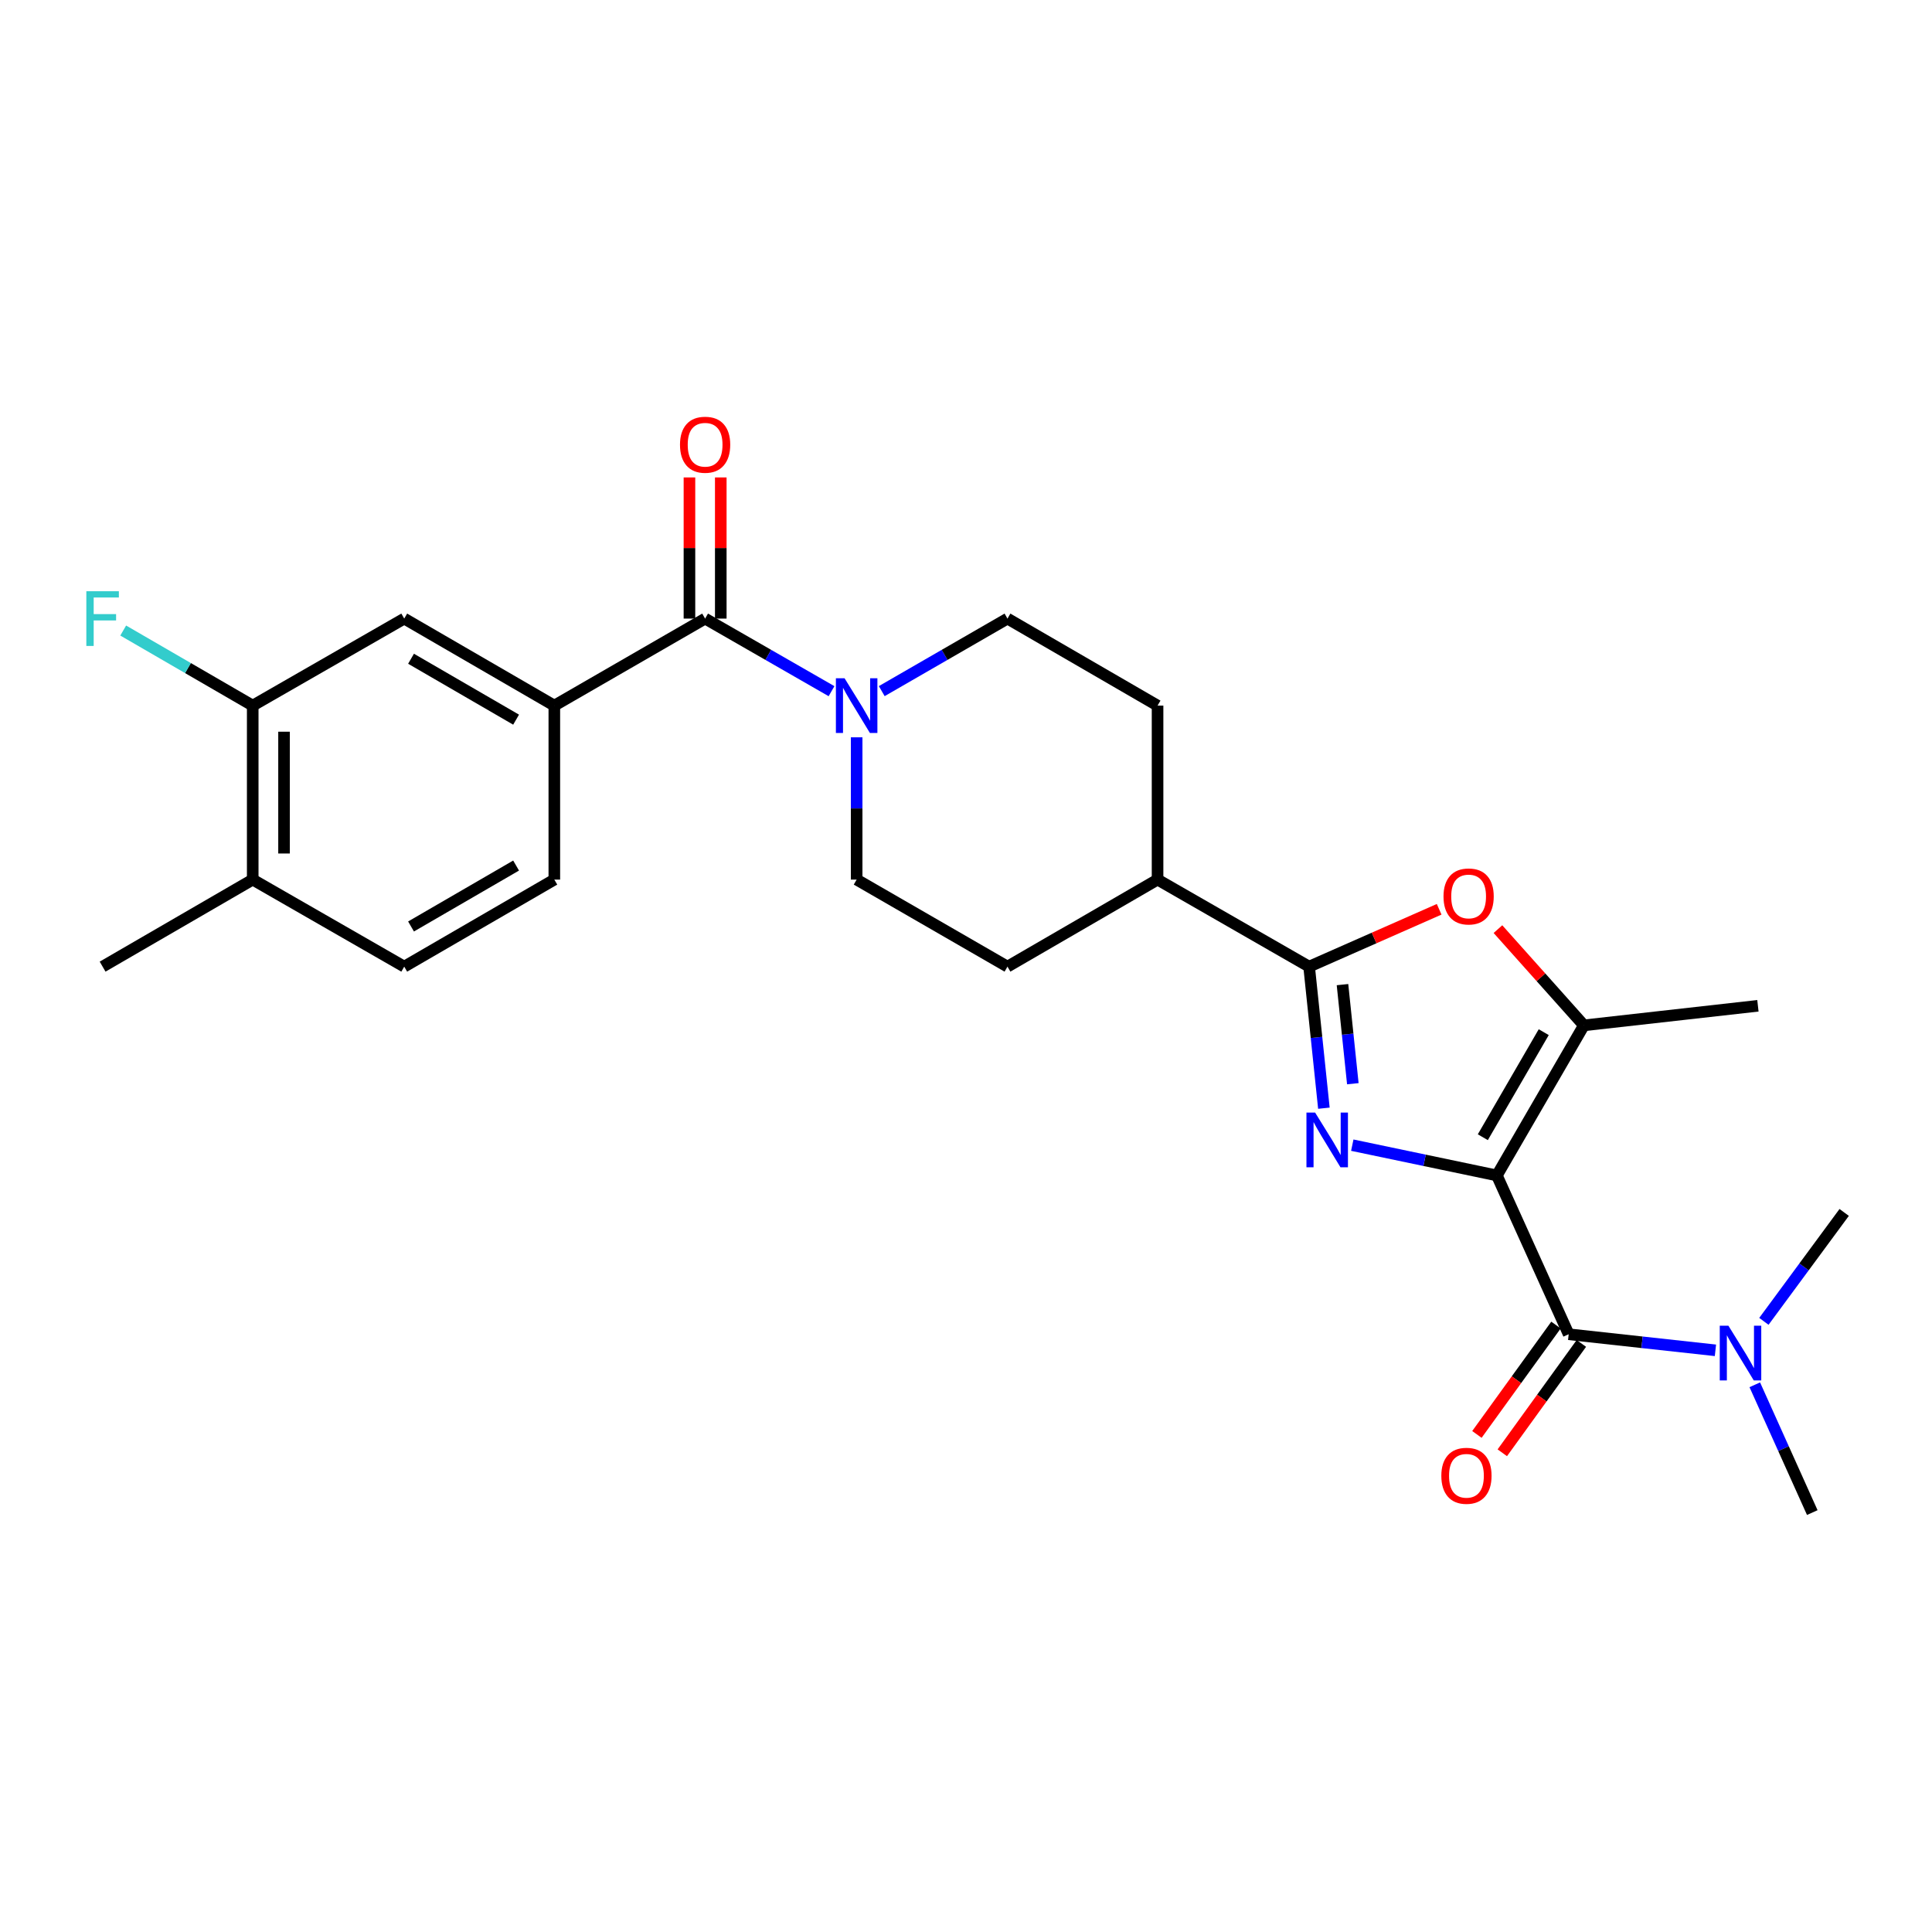 <?xml version='1.0' encoding='iso-8859-1'?>
<svg version='1.1' baseProfile='full'
              xmlns='http://www.w3.org/2000/svg'
                      xmlns:rdkit='http://www.rdkit.org/xml'
                      xmlns:xlink='http://www.w3.org/1999/xlink'
                  xml:space='preserve'
width='1000px' height='1000px' viewBox='0 0 1000 1000'>
<!-- END OF HEADER -->
<rect style='opacity:1.0;fill:#FFFFFF;stroke:none' width='1000' height='1000' x='0' y='0'> </rect>
<path class='bond-0' d='M 774.777,608.41 L 737.358,600.572' style='fill:none;fill-rule:evenodd;stroke:#000000;stroke-width:6px;stroke-linecap:butt;stroke-linejoin:miter;stroke-opacity:1' />
<path class='bond-0' d='M 737.358,600.572 L 699.939,592.734' style='fill:none;fill-rule:evenodd;stroke:#0000FF;stroke-width:6px;stroke-linecap:butt;stroke-linejoin:miter;stroke-opacity:1' />
<path class='bond-2' d='M 774.777,608.41 L 811.945,690.601' style='fill:none;fill-rule:evenodd;stroke:#000000;stroke-width:6px;stroke-linecap:butt;stroke-linejoin:miter;stroke-opacity:1' />
<path class='bond-3' d='M 774.777,608.41 L 819.818,530.723' style='fill:none;fill-rule:evenodd;stroke:#000000;stroke-width:6px;stroke-linecap:butt;stroke-linejoin:miter;stroke-opacity:1' />
<path class='bond-3' d='M 767.505,588.624 L 799.034,534.243' style='fill:none;fill-rule:evenodd;stroke:#000000;stroke-width:6px;stroke-linecap:butt;stroke-linejoin:miter;stroke-opacity:1' />
<path class='bond-1' d='M 685.243,573.601 L 681.419,536.965' style='fill:none;fill-rule:evenodd;stroke:#0000FF;stroke-width:6px;stroke-linecap:butt;stroke-linejoin:miter;stroke-opacity:1' />
<path class='bond-1' d='M 681.419,536.965 L 677.596,500.329' style='fill:none;fill-rule:evenodd;stroke:#000000;stroke-width:6px;stroke-linecap:butt;stroke-linejoin:miter;stroke-opacity:1' />
<path class='bond-1' d='M 700.223,560.927 L 697.547,535.282' style='fill:none;fill-rule:evenodd;stroke:#0000FF;stroke-width:6px;stroke-linecap:butt;stroke-linejoin:miter;stroke-opacity:1' />
<path class='bond-1' d='M 697.547,535.282 L 694.87,509.637' style='fill:none;fill-rule:evenodd;stroke:#000000;stroke-width:6px;stroke-linecap:butt;stroke-linejoin:miter;stroke-opacity:1' />
<path class='bond-11' d='M 677.596,500.329 L 599.152,455.279' style='fill:none;fill-rule:evenodd;stroke:#000000;stroke-width:6px;stroke-linecap:butt;stroke-linejoin:miter;stroke-opacity:1' />
<path class='bond-26' d='M 677.596,500.329 L 711.248,485.487' style='fill:none;fill-rule:evenodd;stroke:#000000;stroke-width:6px;stroke-linecap:butt;stroke-linejoin:miter;stroke-opacity:1' />
<path class='bond-26' d='M 711.248,485.487 L 744.901,470.646' style='fill:none;fill-rule:evenodd;stroke:#FF0000;stroke-width:6px;stroke-linecap:butt;stroke-linejoin:miter;stroke-opacity:1' />
<path class='bond-10' d='M 811.945,690.601 L 849.926,694.763' style='fill:none;fill-rule:evenodd;stroke:#000000;stroke-width:6px;stroke-linecap:butt;stroke-linejoin:miter;stroke-opacity:1' />
<path class='bond-10' d='M 849.926,694.763 L 887.907,698.926' style='fill:none;fill-rule:evenodd;stroke:#0000FF;stroke-width:6px;stroke-linecap:butt;stroke-linejoin:miter;stroke-opacity:1' />
<path class='bond-12' d='M 805.375,685.851 L 784.911,714.153' style='fill:none;fill-rule:evenodd;stroke:#000000;stroke-width:6px;stroke-linecap:butt;stroke-linejoin:miter;stroke-opacity:1' />
<path class='bond-12' d='M 784.911,714.153 L 764.447,742.456' style='fill:none;fill-rule:evenodd;stroke:#FF0000;stroke-width:6px;stroke-linecap:butt;stroke-linejoin:miter;stroke-opacity:1' />
<path class='bond-12' d='M 818.515,695.351 L 798.051,723.654' style='fill:none;fill-rule:evenodd;stroke:#000000;stroke-width:6px;stroke-linecap:butt;stroke-linejoin:miter;stroke-opacity:1' />
<path class='bond-12' d='M 798.051,723.654 L 777.587,751.957' style='fill:none;fill-rule:evenodd;stroke:#FF0000;stroke-width:6px;stroke-linecap:butt;stroke-linejoin:miter;stroke-opacity:1' />
<path class='bond-4' d='M 819.818,530.723 L 797.578,505.82' style='fill:none;fill-rule:evenodd;stroke:#000000;stroke-width:6px;stroke-linecap:butt;stroke-linejoin:miter;stroke-opacity:1' />
<path class='bond-4' d='M 797.578,505.82 L 775.338,480.917' style='fill:none;fill-rule:evenodd;stroke:#FF0000;stroke-width:6px;stroke-linecap:butt;stroke-linejoin:miter;stroke-opacity:1' />
<path class='bond-22' d='M 819.818,530.723 L 909.892,520.598' style='fill:none;fill-rule:evenodd;stroke:#000000;stroke-width:6px;stroke-linecap:butt;stroke-linejoin:miter;stroke-opacity:1' />
<path class='bond-5' d='M 364.965,320.182 L 397.682,338.97' style='fill:none;fill-rule:evenodd;stroke:#000000;stroke-width:6px;stroke-linecap:butt;stroke-linejoin:miter;stroke-opacity:1' />
<path class='bond-5' d='M 397.682,338.97 L 430.399,357.757' style='fill:none;fill-rule:evenodd;stroke:#0000FF;stroke-width:6px;stroke-linecap:butt;stroke-linejoin:miter;stroke-opacity:1' />
<path class='bond-7' d='M 364.965,320.182 L 286.918,365.223' style='fill:none;fill-rule:evenodd;stroke:#000000;stroke-width:6px;stroke-linecap:butt;stroke-linejoin:miter;stroke-opacity:1' />
<path class='bond-13' d='M 373.072,320.182 L 373.072,283.651' style='fill:none;fill-rule:evenodd;stroke:#000000;stroke-width:6px;stroke-linecap:butt;stroke-linejoin:miter;stroke-opacity:1' />
<path class='bond-13' d='M 373.072,283.651 L 373.072,247.121' style='fill:none;fill-rule:evenodd;stroke:#FF0000;stroke-width:6px;stroke-linecap:butt;stroke-linejoin:miter;stroke-opacity:1' />
<path class='bond-13' d='M 356.858,320.182 L 356.858,283.651' style='fill:none;fill-rule:evenodd;stroke:#000000;stroke-width:6px;stroke-linecap:butt;stroke-linejoin:miter;stroke-opacity:1' />
<path class='bond-13' d='M 356.858,283.651 L 356.858,247.121' style='fill:none;fill-rule:evenodd;stroke:#FF0000;stroke-width:6px;stroke-linecap:butt;stroke-linejoin:miter;stroke-opacity:1' />
<path class='bond-6' d='M 443.4,381.635 L 443.4,418.457' style='fill:none;fill-rule:evenodd;stroke:#0000FF;stroke-width:6px;stroke-linecap:butt;stroke-linejoin:miter;stroke-opacity:1' />
<path class='bond-6' d='M 443.4,418.457 L 443.4,455.279' style='fill:none;fill-rule:evenodd;stroke:#000000;stroke-width:6px;stroke-linecap:butt;stroke-linejoin:miter;stroke-opacity:1' />
<path class='bond-27' d='M 456.393,357.727 L 488.929,338.954' style='fill:none;fill-rule:evenodd;stroke:#0000FF;stroke-width:6px;stroke-linecap:butt;stroke-linejoin:miter;stroke-opacity:1' />
<path class='bond-27' d='M 488.929,338.954 L 521.465,320.182' style='fill:none;fill-rule:evenodd;stroke:#000000;stroke-width:6px;stroke-linecap:butt;stroke-linejoin:miter;stroke-opacity:1' />
<path class='bond-8' d='M 286.918,365.223 L 209.23,320.182' style='fill:none;fill-rule:evenodd;stroke:#000000;stroke-width:6px;stroke-linecap:butt;stroke-linejoin:miter;stroke-opacity:1' />
<path class='bond-8' d='M 267.132,372.495 L 212.751,340.966' style='fill:none;fill-rule:evenodd;stroke:#000000;stroke-width:6px;stroke-linecap:butt;stroke-linejoin:miter;stroke-opacity:1' />
<path class='bond-17' d='M 286.918,365.223 L 286.918,455.279' style='fill:none;fill-rule:evenodd;stroke:#000000;stroke-width:6px;stroke-linecap:butt;stroke-linejoin:miter;stroke-opacity:1' />
<path class='bond-9' d='M 209.23,320.182 L 130.805,365.223' style='fill:none;fill-rule:evenodd;stroke:#000000;stroke-width:6px;stroke-linecap:butt;stroke-linejoin:miter;stroke-opacity:1' />
<path class='bond-21' d='M 130.805,365.223 L 97.289,345.794' style='fill:none;fill-rule:evenodd;stroke:#000000;stroke-width:6px;stroke-linecap:butt;stroke-linejoin:miter;stroke-opacity:1' />
<path class='bond-21' d='M 97.289,345.794 L 63.774,326.365' style='fill:none;fill-rule:evenodd;stroke:#33CCCC;stroke-width:6px;stroke-linecap:butt;stroke-linejoin:miter;stroke-opacity:1' />
<path class='bond-28' d='M 130.805,365.223 L 130.805,455.279' style='fill:none;fill-rule:evenodd;stroke:#000000;stroke-width:6px;stroke-linecap:butt;stroke-linejoin:miter;stroke-opacity:1' />
<path class='bond-28' d='M 147.019,378.732 L 147.019,441.77' style='fill:none;fill-rule:evenodd;stroke:#000000;stroke-width:6px;stroke-linecap:butt;stroke-linejoin:miter;stroke-opacity:1' />
<path class='bond-23' d='M 912.988,683.927 L 933.767,655.74' style='fill:none;fill-rule:evenodd;stroke:#0000FF;stroke-width:6px;stroke-linecap:butt;stroke-linejoin:miter;stroke-opacity:1' />
<path class='bond-23' d='M 933.767,655.74 L 954.545,627.552' style='fill:none;fill-rule:evenodd;stroke:#000000;stroke-width:6px;stroke-linecap:butt;stroke-linejoin:miter;stroke-opacity:1' />
<path class='bond-24' d='M 908.273,716.771 L 923.153,749.84' style='fill:none;fill-rule:evenodd;stroke:#0000FF;stroke-width:6px;stroke-linecap:butt;stroke-linejoin:miter;stroke-opacity:1' />
<path class='bond-24' d='M 923.153,749.84 L 938.033,782.909' style='fill:none;fill-rule:evenodd;stroke:#000000;stroke-width:6px;stroke-linecap:butt;stroke-linejoin:miter;stroke-opacity:1' />
<path class='bond-18' d='M 599.152,455.279 L 599.152,365.223' style='fill:none;fill-rule:evenodd;stroke:#000000;stroke-width:6px;stroke-linecap:butt;stroke-linejoin:miter;stroke-opacity:1' />
<path class='bond-19' d='M 599.152,455.279 L 521.465,500.329' style='fill:none;fill-rule:evenodd;stroke:#000000;stroke-width:6px;stroke-linecap:butt;stroke-linejoin:miter;stroke-opacity:1' />
<path class='bond-14' d='M 521.465,320.182 L 599.152,365.223' style='fill:none;fill-rule:evenodd;stroke:#000000;stroke-width:6px;stroke-linecap:butt;stroke-linejoin:miter;stroke-opacity:1' />
<path class='bond-15' d='M 443.4,455.279 L 521.465,500.329' style='fill:none;fill-rule:evenodd;stroke:#000000;stroke-width:6px;stroke-linecap:butt;stroke-linejoin:miter;stroke-opacity:1' />
<path class='bond-16' d='M 130.805,455.279 L 209.23,500.329' style='fill:none;fill-rule:evenodd;stroke:#000000;stroke-width:6px;stroke-linecap:butt;stroke-linejoin:miter;stroke-opacity:1' />
<path class='bond-25' d='M 130.805,455.279 L 53.109,500.329' style='fill:none;fill-rule:evenodd;stroke:#000000;stroke-width:6px;stroke-linecap:butt;stroke-linejoin:miter;stroke-opacity:1' />
<path class='bond-20' d='M 286.918,455.279 L 209.23,500.329' style='fill:none;fill-rule:evenodd;stroke:#000000;stroke-width:6px;stroke-linecap:butt;stroke-linejoin:miter;stroke-opacity:1' />
<path class='bond-20' d='M 267.13,448.009 L 212.749,479.544' style='fill:none;fill-rule:evenodd;stroke:#000000;stroke-width:6px;stroke-linecap:butt;stroke-linejoin:miter;stroke-opacity:1' />
<path  class='atom-1' d='M 680.696 575.855
L 689.976 590.855
Q 690.896 592.335, 692.376 595.015
Q 693.856 597.695, 693.936 597.855
L 693.936 575.855
L 697.696 575.855
L 697.696 604.175
L 693.816 604.175
L 683.856 587.775
Q 682.696 585.855, 681.456 583.655
Q 680.256 581.455, 679.896 580.775
L 679.896 604.175
L 676.216 604.175
L 676.216 575.855
L 680.696 575.855
' fill='#0000FF'/>
<path  class='atom-5' d='M 747.157 463.998
Q 747.157 457.198, 750.517 453.398
Q 753.877 449.598, 760.157 449.598
Q 766.437 449.598, 769.797 453.398
Q 773.157 457.198, 773.157 463.998
Q 773.157 470.878, 769.757 474.798
Q 766.357 478.678, 760.157 478.678
Q 753.917 478.678, 750.517 474.798
Q 747.157 470.918, 747.157 463.998
M 760.157 475.478
Q 764.477 475.478, 766.797 472.598
Q 769.157 469.678, 769.157 463.998
Q 769.157 458.438, 766.797 455.638
Q 764.477 452.798, 760.157 452.798
Q 755.837 452.798, 753.477 455.598
Q 751.157 458.398, 751.157 463.998
Q 751.157 469.718, 753.477 472.598
Q 755.837 475.478, 760.157 475.478
' fill='#FF0000'/>
<path  class='atom-7' d='M 437.14 351.063
L 446.42 366.063
Q 447.34 367.543, 448.82 370.223
Q 450.3 372.903, 450.38 373.063
L 450.38 351.063
L 454.14 351.063
L 454.14 379.383
L 450.26 379.383
L 440.3 362.983
Q 439.14 361.063, 437.9 358.863
Q 436.7 356.663, 436.34 355.983
L 436.34 379.383
L 432.66 379.383
L 432.66 351.063
L 437.14 351.063
' fill='#0000FF'/>
<path  class='atom-11' d='M 894.623 686.188
L 903.903 701.188
Q 904.823 702.668, 906.303 705.348
Q 907.783 708.028, 907.863 708.188
L 907.863 686.188
L 911.623 686.188
L 911.623 714.508
L 907.743 714.508
L 897.783 698.108
Q 896.623 696.188, 895.383 693.988
Q 894.183 691.788, 893.823 691.108
L 893.823 714.508
L 890.143 714.508
L 890.143 686.188
L 894.623 686.188
' fill='#0000FF'/>
<path  class='atom-13' d='M 746.031 763.864
Q 746.031 757.064, 749.391 753.264
Q 752.751 749.464, 759.031 749.464
Q 765.311 749.464, 768.671 753.264
Q 772.031 757.064, 772.031 763.864
Q 772.031 770.744, 768.631 774.664
Q 765.231 778.544, 759.031 778.544
Q 752.791 778.544, 749.391 774.664
Q 746.031 770.784, 746.031 763.864
M 759.031 775.344
Q 763.351 775.344, 765.671 772.464
Q 768.031 769.544, 768.031 763.864
Q 768.031 758.304, 765.671 755.504
Q 763.351 752.664, 759.031 752.664
Q 754.711 752.664, 752.351 755.464
Q 750.031 758.264, 750.031 763.864
Q 750.031 769.584, 752.351 772.464
Q 754.711 775.344, 759.031 775.344
' fill='#FF0000'/>
<path  class='atom-14' d='M 351.965 230.189
Q 351.965 223.389, 355.325 219.589
Q 358.685 215.789, 364.965 215.789
Q 371.245 215.789, 374.605 219.589
Q 377.965 223.389, 377.965 230.189
Q 377.965 237.069, 374.565 240.989
Q 371.165 244.869, 364.965 244.869
Q 358.725 244.869, 355.325 240.989
Q 351.965 237.109, 351.965 230.189
M 364.965 241.669
Q 369.285 241.669, 371.605 238.789
Q 373.965 235.869, 373.965 230.189
Q 373.965 224.629, 371.605 221.829
Q 369.285 218.989, 364.965 218.989
Q 360.645 218.989, 358.285 221.789
Q 355.965 224.589, 355.965 230.189
Q 355.965 235.909, 358.285 238.789
Q 360.645 241.669, 364.965 241.669
' fill='#FF0000'/>
<path  class='atom-22' d='M 44.689 306.022
L 61.529 306.022
L 61.529 309.262
L 48.489 309.262
L 48.489 317.862
L 60.089 317.862
L 60.089 321.142
L 48.489 321.142
L 48.489 334.342
L 44.689 334.342
L 44.689 306.022
' fill='#33CCCC'/>
</svg>
